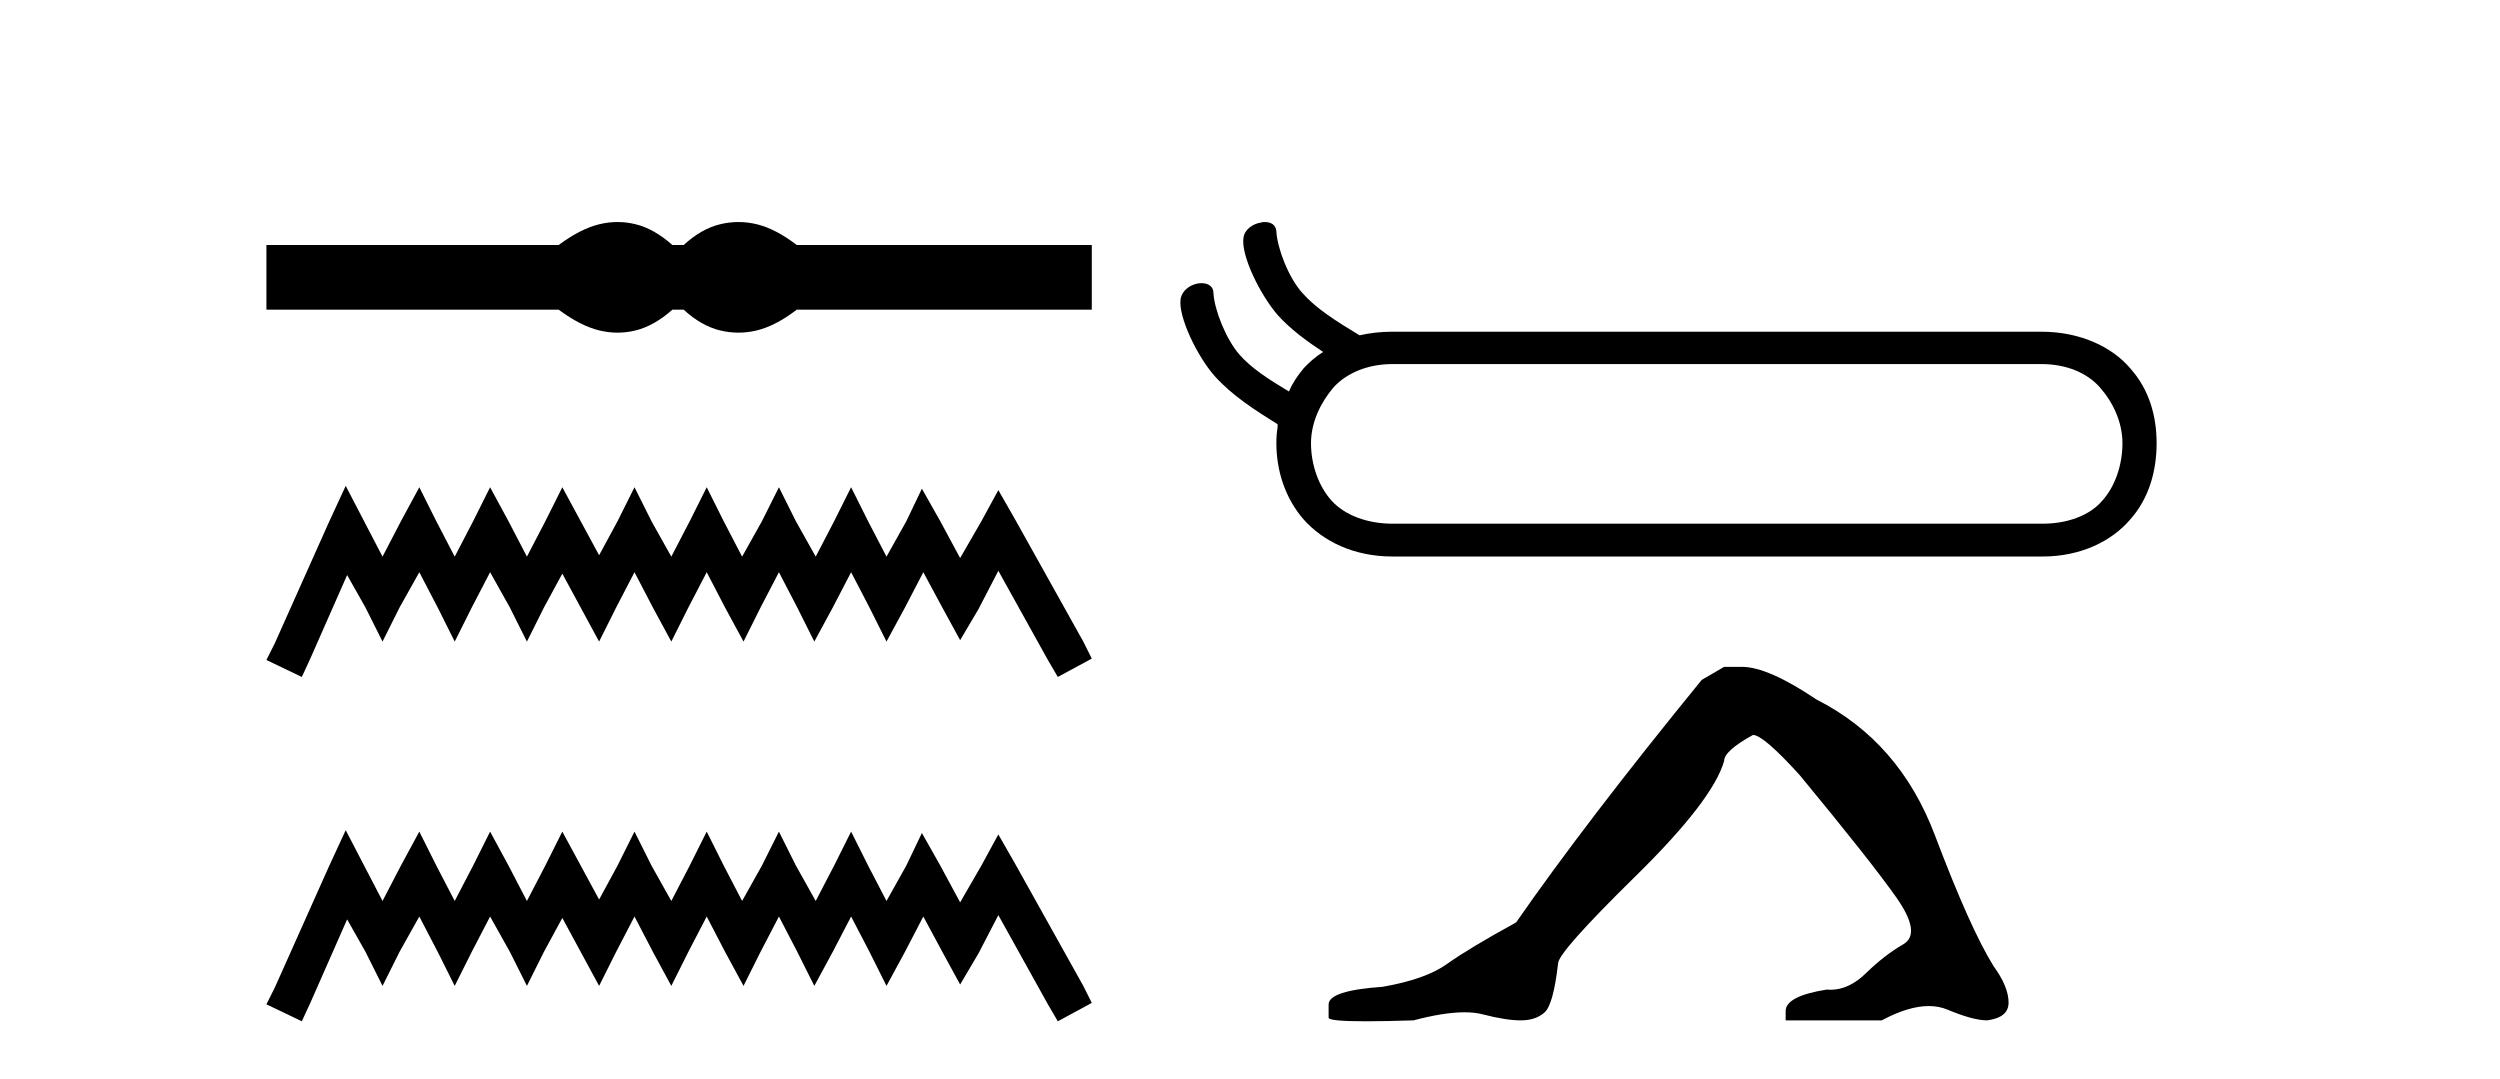<?xml version='1.0' encoding='UTF-8' standalone='yes'?><svg xmlns='http://www.w3.org/2000/svg' xmlns:xlink='http://www.w3.org/1999/xlink' width='95.0' height='41.0' ><path d='M 23.467 8.437 C 23.233 8.437 22.999 8.466 22.763 8.524 C 22.291 8.639 21.78 8.902 21.228 9.311 L 10.124 9.311 L 10.124 11.767 L 21.228 11.767 C 21.78 12.176 22.291 12.438 22.763 12.554 C 22.999 12.612 23.233 12.641 23.467 12.641 C 23.701 12.641 23.933 12.612 24.164 12.554 C 24.627 12.438 25.09 12.176 25.552 11.767 L 25.979 11.767 C 26.424 12.176 26.883 12.438 27.354 12.554 C 27.59 12.612 27.826 12.641 28.061 12.641 C 28.297 12.641 28.533 12.612 28.769 12.554 C 29.24 12.438 29.743 12.176 30.277 11.767 L 41.488 11.767 L 41.488 9.311 L 30.277 9.311 C 29.743 8.902 29.24 8.639 28.769 8.524 C 28.533 8.466 28.297 8.437 28.061 8.437 C 27.826 8.437 27.59 8.466 27.354 8.524 C 26.883 8.639 26.424 8.902 25.979 9.311 L 25.552 9.311 C 25.09 8.902 24.627 8.639 24.164 8.524 C 23.933 8.466 23.701 8.437 23.467 8.437 Z' style='fill:#000000;stroke:none' /><path d='M 13.137 18.463 L 12.491 19.861 L 10.447 24.434 L 10.124 25.08 L 11.469 25.725 L 11.792 25.026 L 13.191 21.852 L 13.89 23.089 L 14.536 24.38 L 15.181 23.089 L 15.934 21.744 L 16.634 23.089 L 17.279 24.38 L 17.925 23.089 L 18.624 21.744 L 19.377 23.089 L 20.023 24.38 L 20.668 23.089 L 21.368 21.798 L 22.067 23.089 L 22.766 24.38 L 23.412 23.089 L 24.111 21.744 L 24.811 23.089 L 25.51 24.38 L 26.156 23.089 L 26.855 21.744 L 27.554 23.089 L 28.254 24.38 L 28.899 23.089 L 29.599 21.744 L 30.298 23.089 L 30.944 24.38 L 31.643 23.089 L 32.342 21.744 L 33.042 23.089 L 33.687 24.38 L 34.387 23.089 L 35.086 21.744 L 35.839 23.143 L 36.485 24.326 L 37.184 23.143 L 37.937 21.69 L 39.82 25.08 L 40.197 25.725 L 41.488 25.026 L 41.165 24.38 L 38.583 19.754 L 37.937 18.624 L 37.292 19.807 L 36.485 21.206 L 35.731 19.807 L 35.032 18.57 L 34.44 19.807 L 33.687 21.152 L 32.988 19.807 L 32.342 18.516 L 31.697 19.807 L 30.997 21.152 L 30.244 19.807 L 29.599 18.516 L 28.953 19.807 L 28.2 21.152 L 27.501 19.807 L 26.855 18.516 L 26.209 19.807 L 25.51 21.152 L 24.757 19.807 L 24.111 18.516 L 23.466 19.807 L 22.766 21.099 L 22.067 19.807 L 21.368 18.516 L 20.722 19.807 L 20.023 21.152 L 19.323 19.807 L 18.624 18.516 L 17.979 19.807 L 17.279 21.152 L 16.58 19.807 L 15.934 18.516 L 15.235 19.807 L 14.536 21.152 L 13.836 19.807 L 13.137 18.463 Z' style='fill:#000000;stroke:none' /><path d='M 13.137 31.547 L 12.491 32.945 L 10.447 37.518 L 10.124 38.164 L 11.469 38.809 L 11.792 38.11 L 13.191 34.936 L 13.89 36.173 L 14.536 37.464 L 15.181 36.173 L 15.934 34.828 L 16.634 36.173 L 17.279 37.464 L 17.925 36.173 L 18.624 34.828 L 19.377 36.173 L 20.023 37.464 L 20.668 36.173 L 21.368 34.882 L 22.067 36.173 L 22.766 37.464 L 23.412 36.173 L 24.111 34.828 L 24.811 36.173 L 25.51 37.464 L 26.156 36.173 L 26.855 34.828 L 27.554 36.173 L 28.254 37.464 L 28.899 36.173 L 29.599 34.828 L 30.298 36.173 L 30.944 37.464 L 31.643 36.173 L 32.342 34.828 L 33.042 36.173 L 33.687 37.464 L 34.387 36.173 L 35.086 34.828 L 35.839 36.227 L 36.485 37.411 L 37.184 36.227 L 37.937 34.775 L 39.82 38.164 L 40.197 38.809 L 41.488 38.11 L 41.165 37.464 L 38.583 32.838 L 37.937 31.708 L 37.292 32.892 L 36.485 34.29 L 35.731 32.892 L 35.032 31.654 L 34.44 32.892 L 33.687 34.237 L 32.988 32.892 L 32.342 31.601 L 31.697 32.892 L 30.997 34.237 L 30.244 32.892 L 29.599 31.601 L 28.953 32.892 L 28.2 34.237 L 27.501 32.892 L 26.855 31.601 L 26.209 32.892 L 25.51 34.237 L 24.757 32.892 L 24.111 31.601 L 23.466 32.892 L 22.766 34.183 L 22.067 32.892 L 21.368 31.601 L 20.722 32.892 L 20.023 34.237 L 19.323 32.892 L 18.624 31.601 L 17.979 32.892 L 17.279 34.237 L 16.58 32.892 L 15.934 31.601 L 15.235 32.892 L 14.536 34.237 L 13.836 32.892 L 13.137 31.547 Z' style='fill:#000000;stroke:none' /><path d='M 77.578 13.835 C 78.534 13.835 79.32 14.177 79.798 14.723 C 80.294 15.287 80.653 16.039 80.653 16.842 C 80.653 17.662 80.379 18.482 79.884 19.028 C 79.423 19.575 78.586 19.9 77.629 19.9 L 52.91 19.9 C 51.953 19.9 51.099 19.575 50.603 19.028 C 50.108 18.482 49.818 17.662 49.818 16.842 C 49.818 16.039 50.193 15.287 50.672 14.723 C 51.167 14.177 51.97 13.835 52.91 13.835 ZM 48.058 8.437 C 48.024 8.437 47.973 8.437 47.938 8.454 C 47.648 8.488 47.306 8.693 47.255 9.018 C 47.136 9.684 47.887 11.204 48.553 11.973 C 49.032 12.503 49.63 12.947 50.279 13.374 C 50.005 13.545 49.749 13.767 49.544 13.989 C 49.305 14.279 49.117 14.553 48.98 14.877 C 48.212 14.416 47.546 13.989 47.101 13.476 C 46.589 12.896 46.145 11.768 46.111 11.136 C 46.111 10.863 45.888 10.76 45.649 10.76 C 45.325 10.76 44.932 10.982 44.863 11.358 C 44.761 12.024 45.496 13.545 46.162 14.296 C 46.828 15.031 47.648 15.56 48.553 16.124 C 48.553 16.124 48.536 16.158 48.553 16.175 C 48.519 16.415 48.502 16.603 48.502 16.842 C 48.502 17.867 48.827 18.926 49.544 19.746 C 50.279 20.566 51.44 21.147 52.91 21.147 L 77.629 21.147 C 79.064 21.147 80.243 20.566 80.943 19.746 C 81.678 18.926 81.951 17.867 81.951 16.842 C 81.951 15.817 81.678 14.809 80.943 13.989 C 80.243 13.169 79.03 12.605 77.578 12.605 L 52.91 12.605 C 52.465 12.605 52.038 12.656 51.663 12.742 C 50.757 12.195 50.005 11.717 49.493 11.136 C 48.963 10.555 48.536 9.428 48.502 8.796 C 48.485 8.539 48.297 8.437 48.058 8.437 Z' style='fill:#000000;stroke:none' /><path d='M 65.516 25.34 L 64.665 25.837 Q 60.27 31.224 57.612 35.052 Q 55.804 36.045 54.989 36.629 Q 54.173 37.214 52.543 37.498 Q 50.487 37.64 50.487 38.171 L 50.487 38.207 L 50.487 38.668 Q 50.464 38.809 51.905 38.809 Q 52.626 38.809 53.713 38.774 Q 54.87 38.467 55.65 38.467 Q 56.04 38.467 56.336 38.543 Q 57.222 38.774 57.789 38.774 Q 58.356 38.774 58.693 38.473 Q 59.029 38.171 59.207 36.612 Q 59.207 36.186 62.148 33.298 Q 65.09 30.409 65.516 28.92 Q 65.516 28.53 66.614 27.928 Q 67.004 27.928 68.387 29.452 Q 71.08 32.713 72.055 34.095 Q 73.03 35.478 72.321 35.885 Q 71.612 36.293 70.903 36.984 Q 70.26 37.611 69.559 37.611 Q 69.487 37.611 69.415 37.604 Q 67.855 37.852 67.855 38.419 L 67.855 38.774 L 71.506 38.774 Q 72.522 38.23 73.294 38.23 Q 73.68 38.23 74.005 38.366 Q 74.979 38.774 75.511 38.774 Q 76.326 38.668 76.326 38.1 Q 76.326 37.498 75.759 36.718 Q 74.873 35.3 73.526 31.738 Q 72.179 28.176 69.025 26.581 Q 67.182 25.34 66.189 25.34 Z' style='fill:#000000;stroke:none' /></svg>